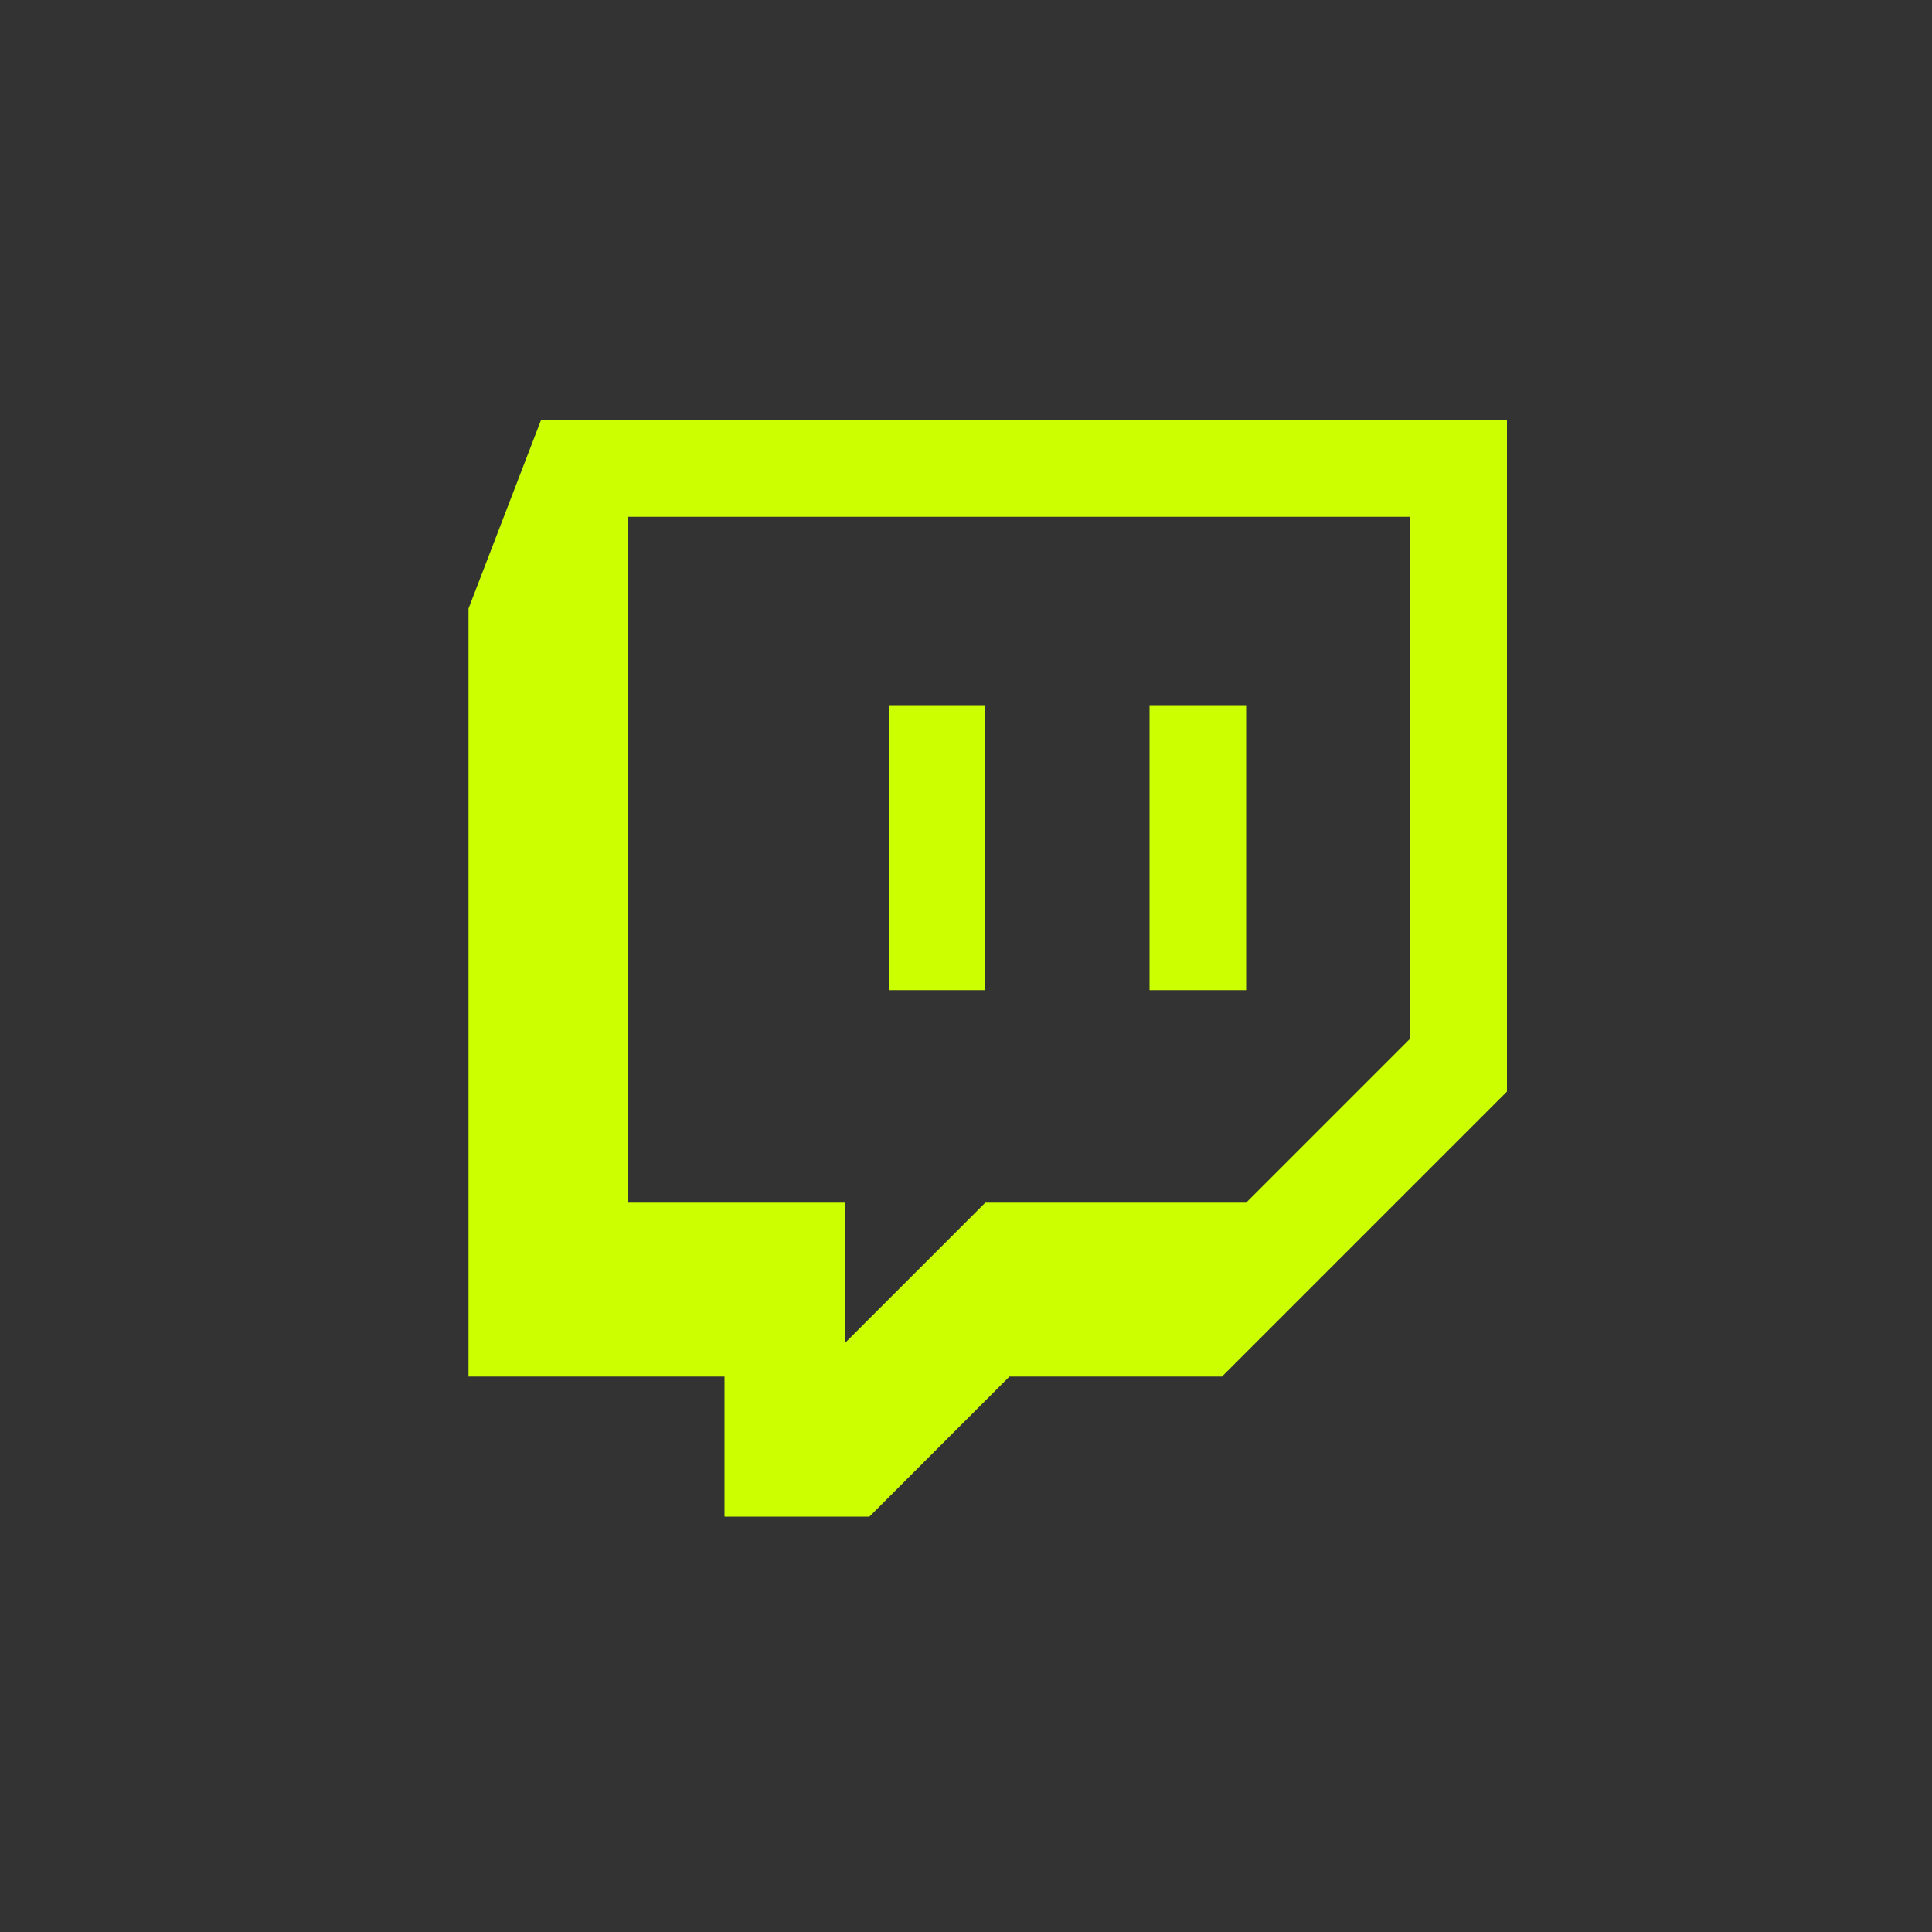 <?xml version="1.0" encoding="utf-8"?>
<!-- Generator: Adobe Illustrator 28.2.0, SVG Export Plug-In . SVG Version: 6.00 Build 0)  -->
<svg version="1.1" id="Layer_2_00000097496874501762750120000002266633886566134970_"
	 xmlns="http://www.w3.org/2000/svg" xmlns:xlink="http://www.w3.org/1999/xlink" x="0px" y="0px" viewBox="0 0 40 40"
	 style="enable-background:new 0 0 40 40;" xml:space="preserve">
<rect x="0" y="0" width="40" height="40" fill="#333333" stroke="none"/>
<style type="text/css">
	.st0{fill:none;}
	.st1{fill-rule:evenodd;clip-rule:evenodd;fill:#CCFF00;}
</style>
<g id="Layer_3">
	<rect class="st0" width="40" height="40"/>
	<path class="st1" d="M11.2,8.7l-1.5,3.9v15.9H15v2.9h3l2.9-2.9h4.4l5.9-5.9V8.7C31.2,8.7,11.2,8.7,11.2,8.7z M29.2,21.5l-3.4,3.4
		h-5.4l-2.9,2.9v-2.9H13V10.7h16.2V21.5z M25.8,14.6v5.9h-2v-5.9C23.8,14.6,25.8,14.6,25.8,14.6z M20.4,14.6v5.9h-2v-5.9
		C18.4,14.6,20.4,14.6,20.4,14.6z"/>
</g>
</svg>
